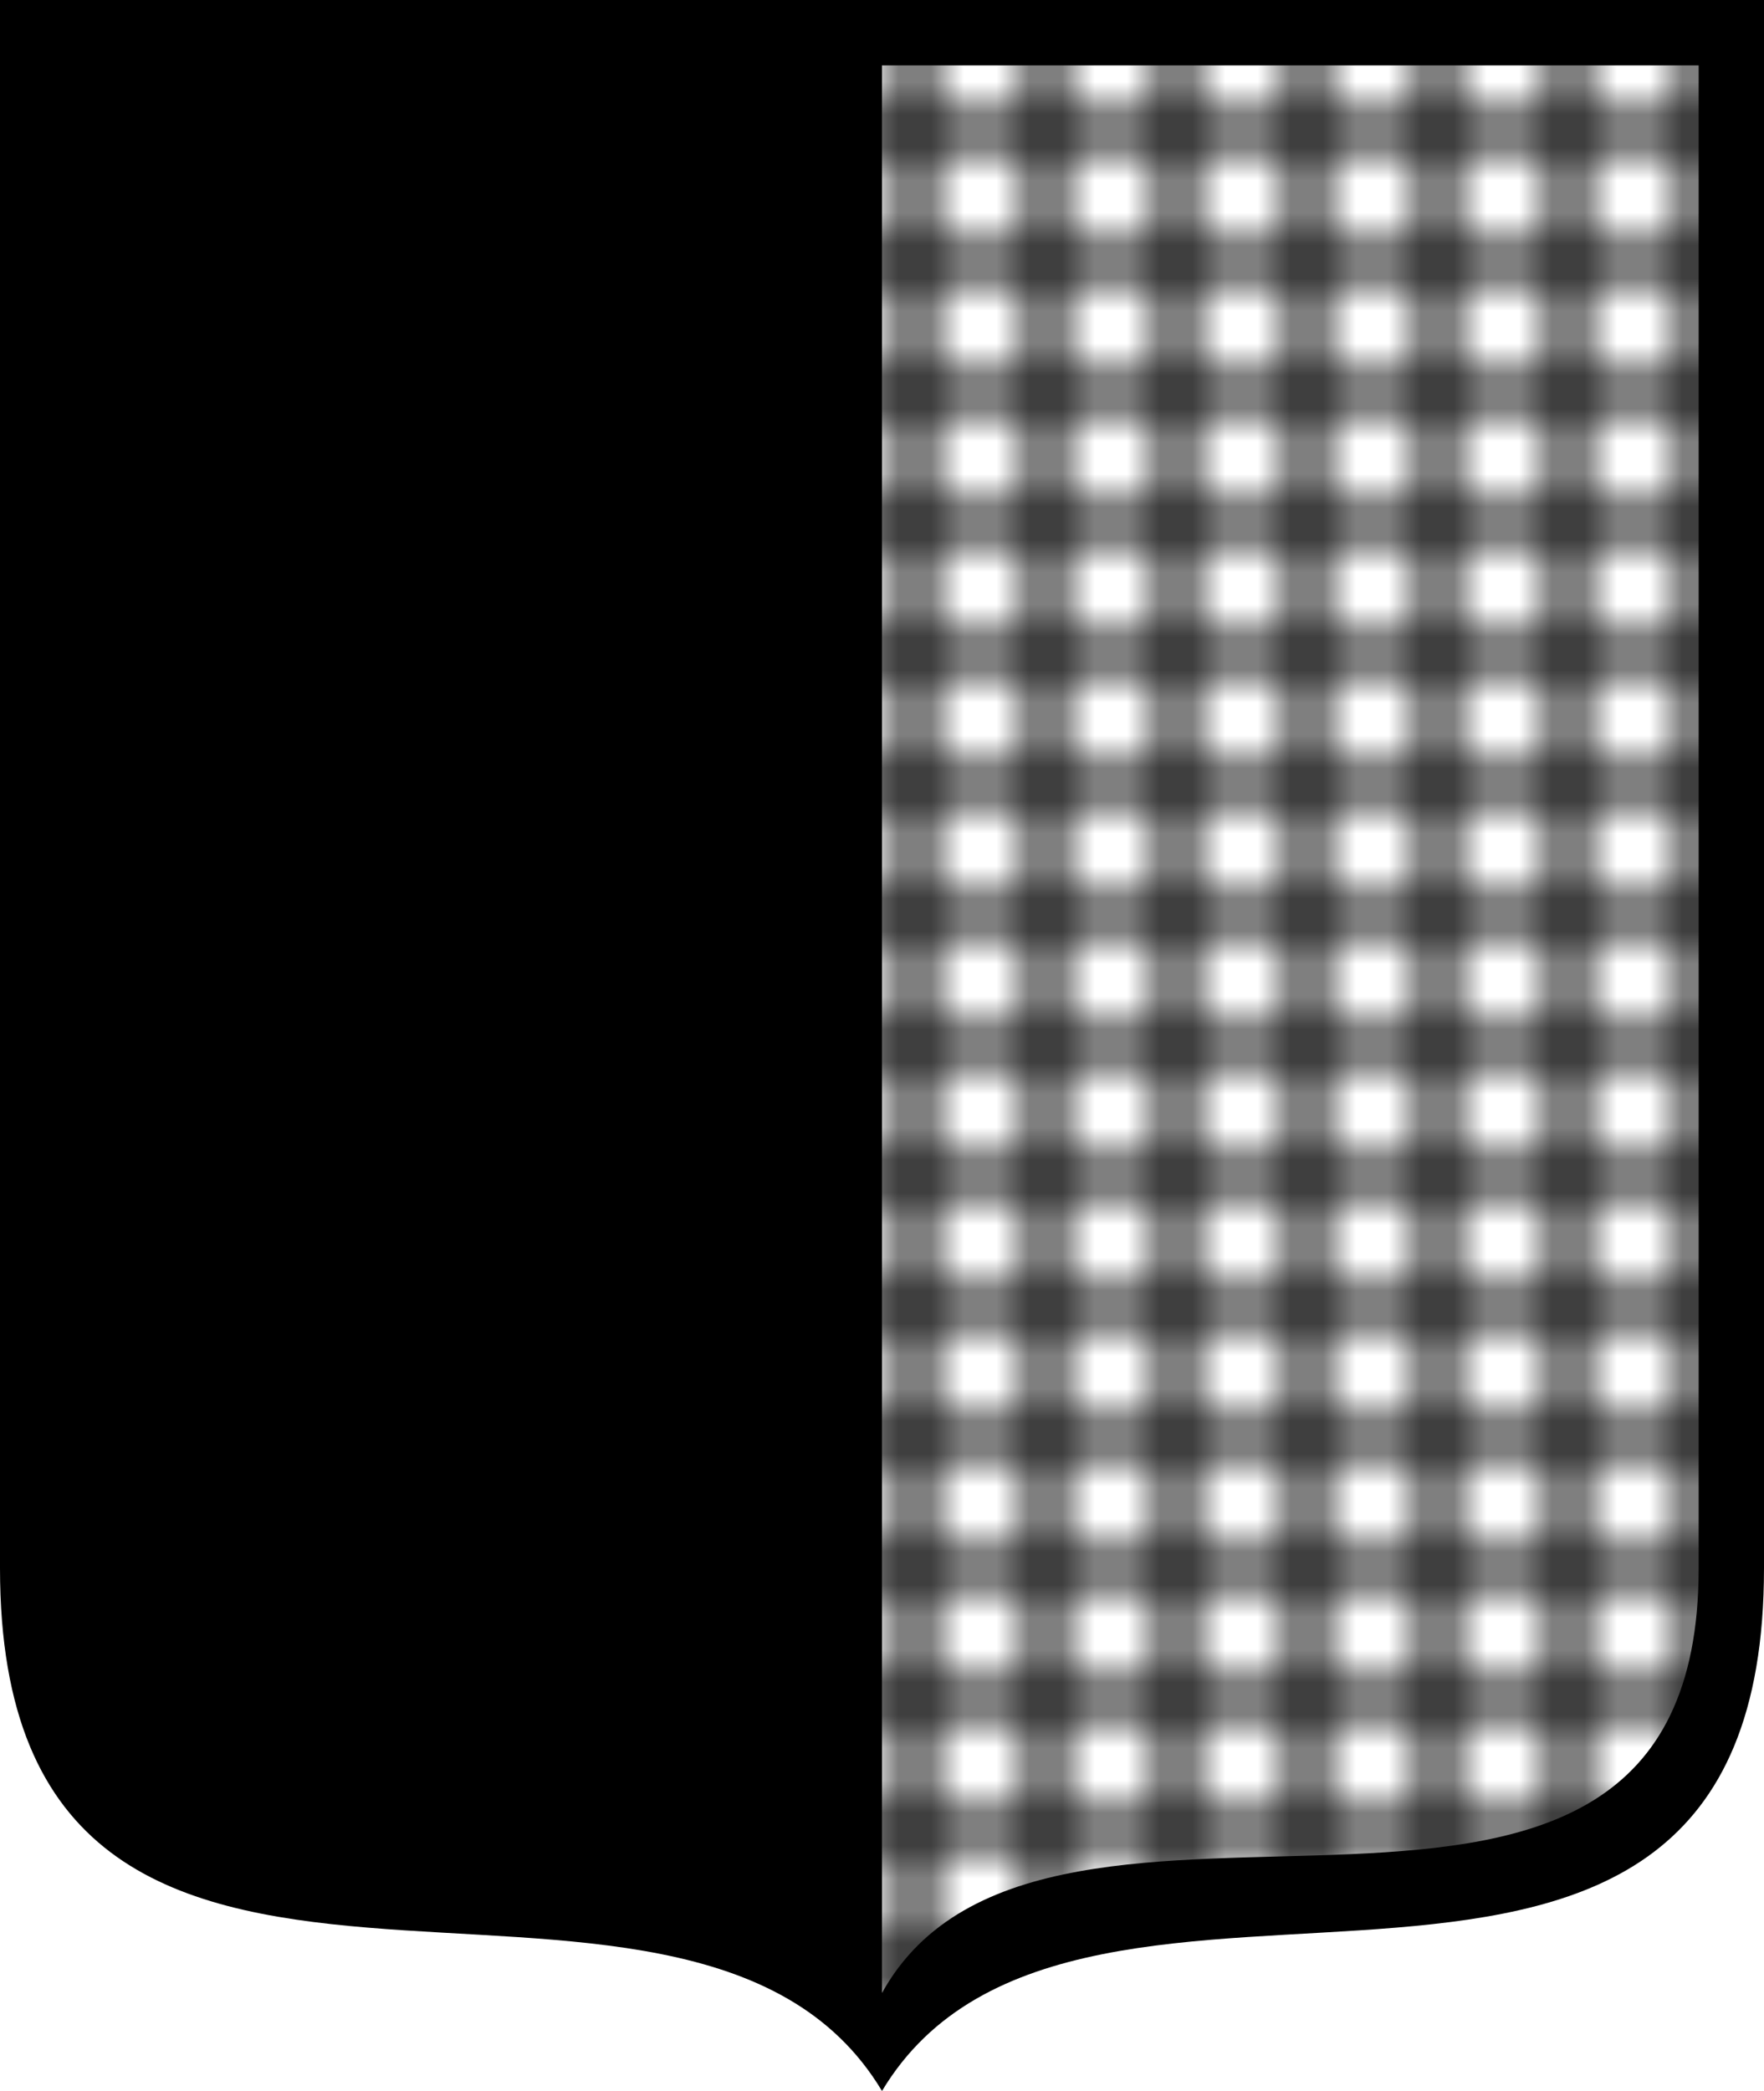 <?xml version="1.0" encoding="UTF-8"?>
<svg xmlns="http://www.w3.org/2000/svg" width="54" height="64">
<pattern patternUnits="userSpaceOnUse" width="4" height="4" id="m">
<rect width="4" height="4" fill="#FFF" stroke="#000"/></pattern>
<path d="M0,0h54v48C54,66 33,54 27,64C21,54 0,66 0,48z"/>
<path fill="url(#m)" d="M27,2H52V48C52,63 32,52 27,61V2"/>
</svg>